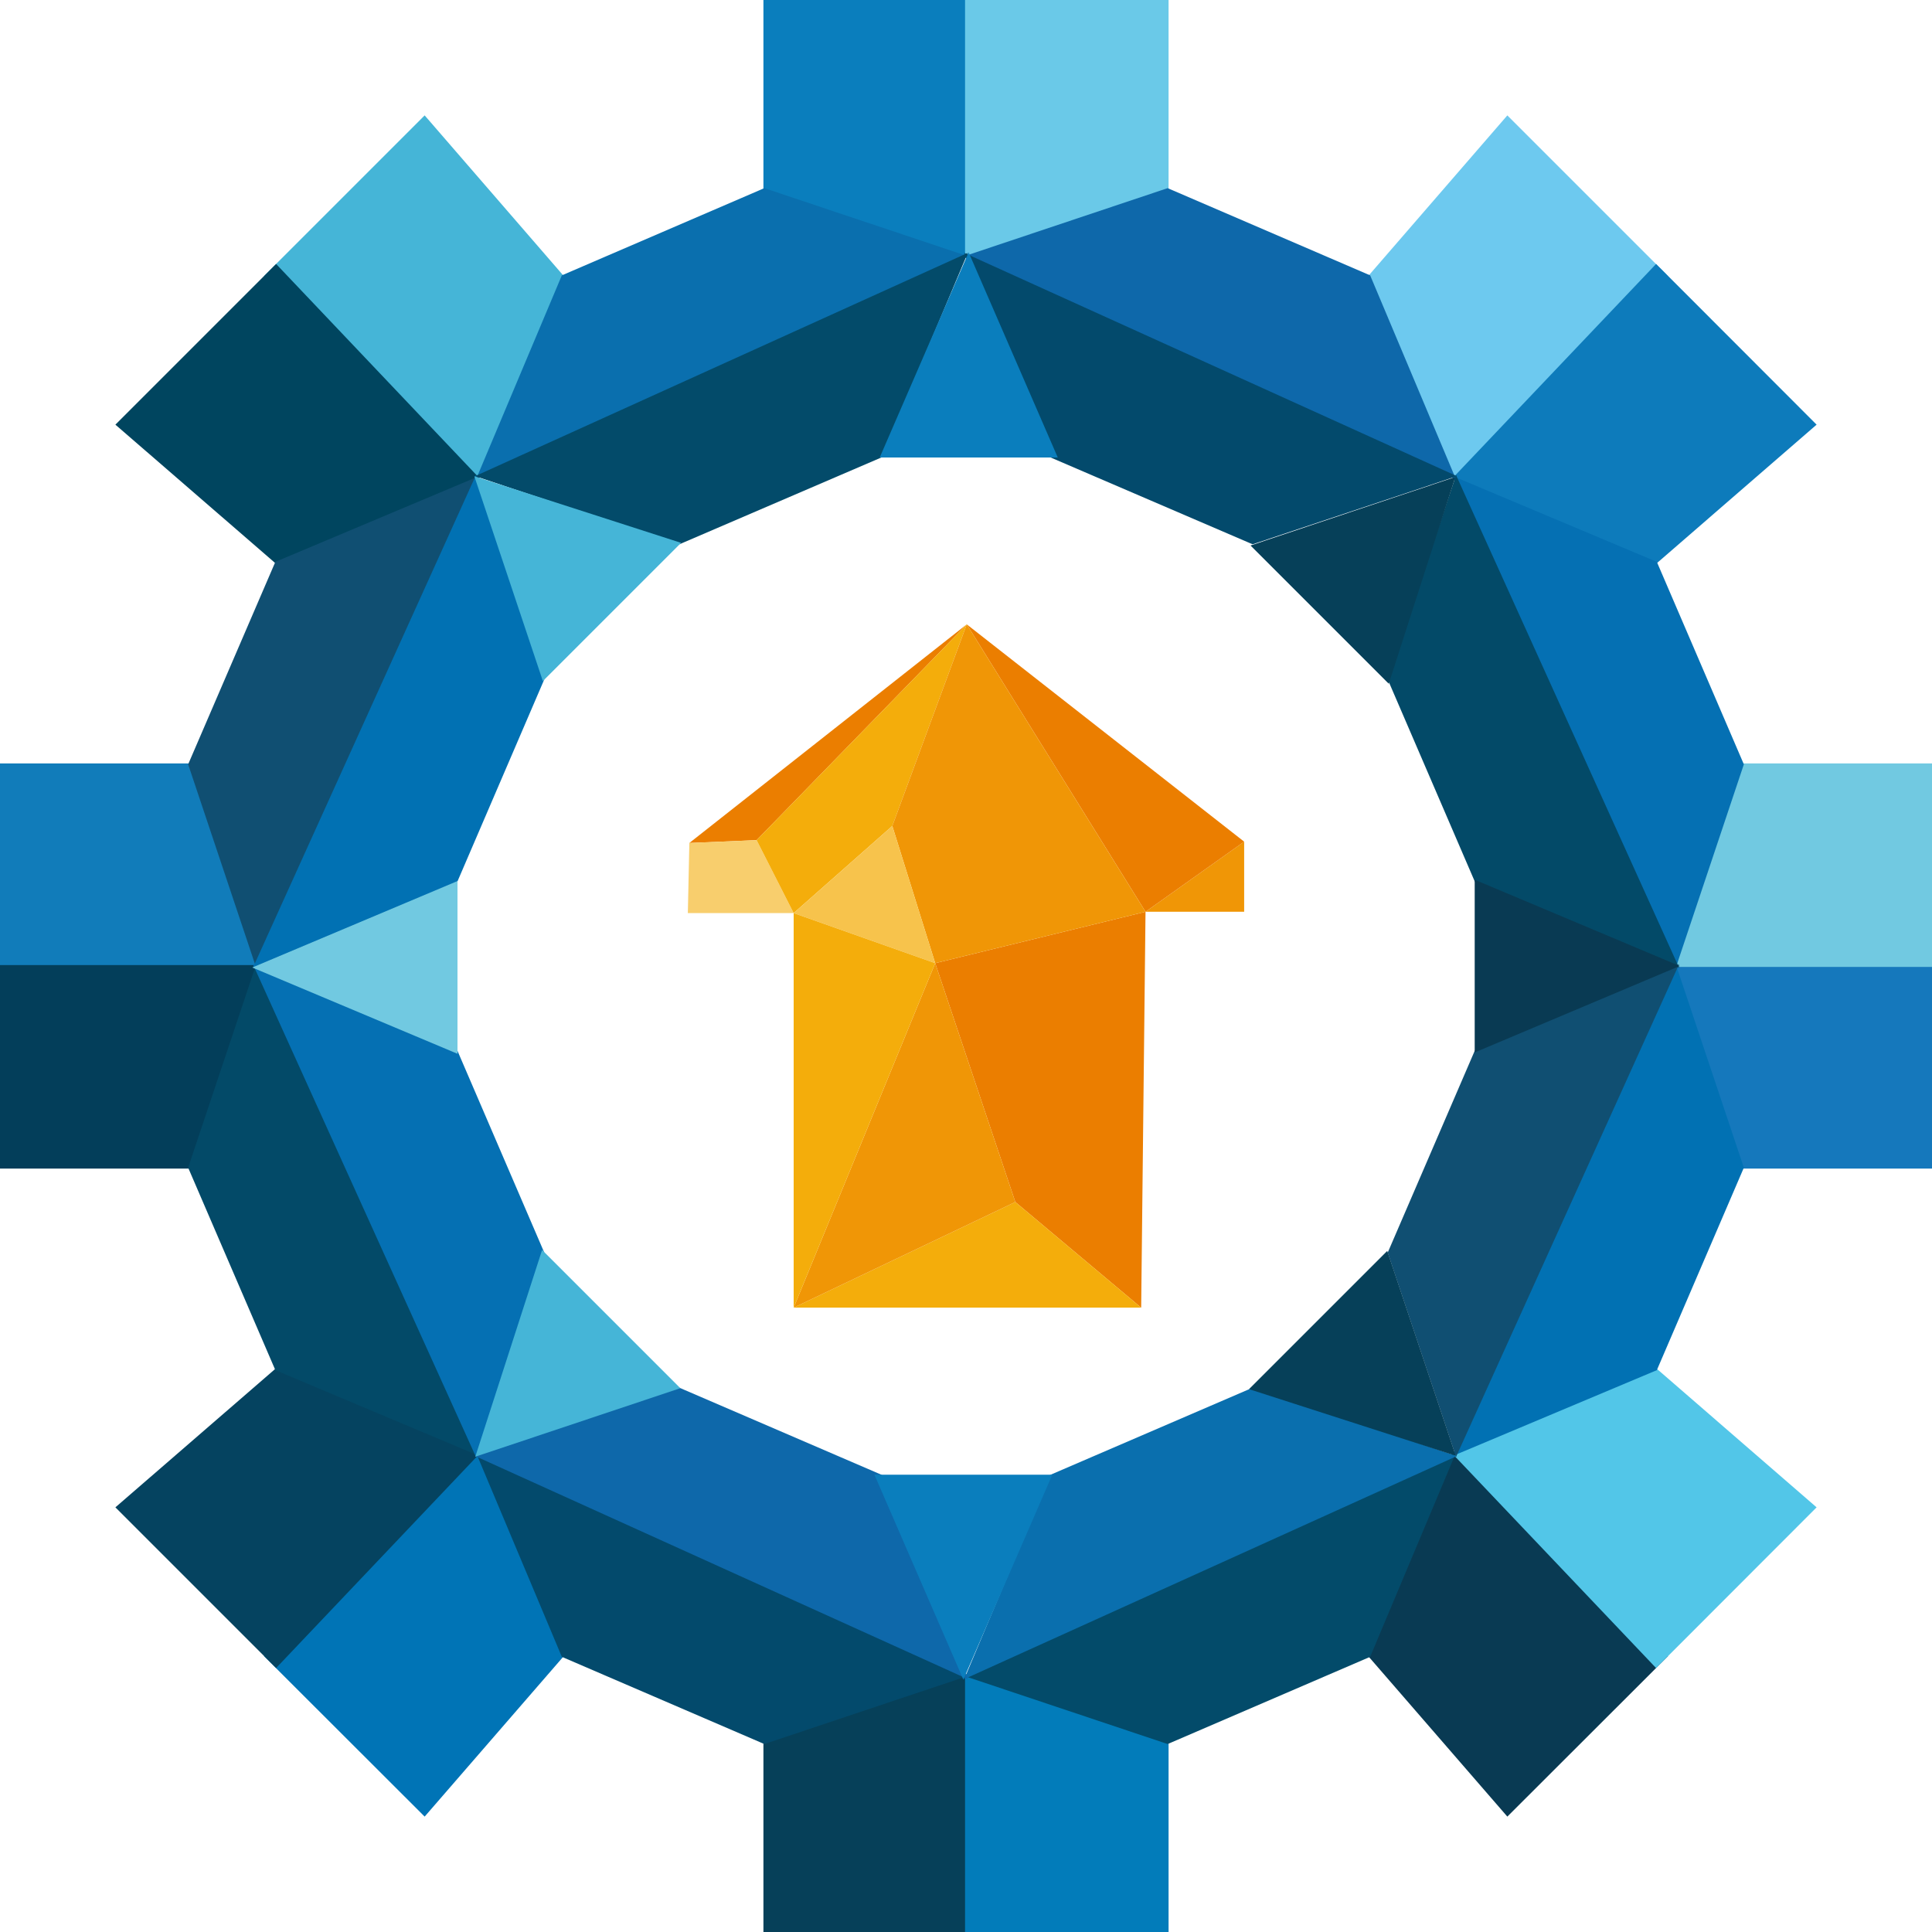 <?xml version="1.0" encoding="UTF-8"?>
<svg xmlns="http://www.w3.org/2000/svg" id="Layer_1" version="1.1" viewBox="0 0 1022.4 1022.4">
  <!-- Generator: Adobe Illustrator 29.2.0, SVG Export Plug-In . SVG Version: 2.1.0 Build 108)  -->
  <defs>
    <style>
      .st0 {
        fill: #054360;
        stroke: #054360;
      }

      .st0, .st1, .st2, .st3, .st4, .st5, .st6, .st7, .st8, .st9, .st10, .st11, .st12, .st13, .st14, .st15, .st16, .st17, .st18, .st19, .st20, .st21, .st22, .st23 {
        stroke-miterlimit: 10;
      }

      .st1 {
        fill: #117cba;
        stroke: #117cba;
      }

      .st2 {
        fill: #52c6e8;
        stroke: #52c6e8;
      }

      .st3 {
        fill: #71c9e1;
        stroke: #71c9e1;
      }

      .st4 {
        fill: #033e5a;
        stroke: #033e5a;
      }

      .st24 {
        fill: #eb7e00;
      }

      .st5 {
        fill: #093a53;
        stroke: #093a53;
      }

      .st6 {
        fill: #034a68;
        stroke: #034a68;
      }

      .st7 {
        fill: #0a7ebd;
        stroke: #0a7ebd;
      }

      .st8 {
        fill: #0570b3;
        stroke: #0570b3;
      }

      .st25 {
        fill: #f4ad0b;
      }

      .st9 {
        fill: #034b6a;
        stroke: #034b6a;
      }

      .st10 {
        fill: #0171b3;
        stroke: #0171b3;
      }

      .st11 {
        fill: #027cba;
        stroke: #027cba;
      }

      .st12 {
        fill: #0e68aa;
        stroke: #0e68aa;
      }

      .st13 {
        fill: #0074b6;
        stroke: #0074b6;
      }

      .st14 {
        fill: #064059;
        stroke: #064059;
      }

      .st15 {
        fill: #0a6fae;
        stroke: #0a6fae;
      }

      .st16 {
        fill: #00455f;
        stroke: #00455f;
      }

      .st26 {
        fill: #f7c34c;
      }

      .st17 {
        fill: #45b5d7;
        stroke: #45b5d7;
      }

      .st18 {
        fill: #104f72;
        stroke: #104f72;
      }

      .st19 {
        fill: #0d7bbb;
        stroke: #0d7bbb;
      }

      .st20 {
        fill: #6ac9e8;
        stroke: #6ac9e8;
      }

      .st21 {
        fill: #1578bc;
        stroke: #1578bc;
      }

      .st27 {
        fill: #f8ce6d;
      }

      .st28 {
        fill: #f09606;
      }

      .st22 {
        fill: #034a6c;
        stroke: #034a6c;
      }

      .st23 {
        fill: #6dc9ef;
        stroke: #6dc9ef;
      }
    </style>
  </defs>
  <g>
    <polygon class="st17" points="224.7 61.8 140.4 146.1 252.8 252.8 297.7 146.1 224.7 61.8"></polygon>
    <polygon class="st7" points="404.5 0 511.2 0 511.2 135.8 404.5 100.1 404.5 0"></polygon>
    <polygon class="st15" points="252.8 252.8 511.2 135.8 404.5 100.1 297.7 146.1 252.8 252.8"></polygon>
    <polygon class="st23" points="797.7 61.8 882 146.1 769.6 252.8 724.7 146.1 797.7 61.8"></polygon>
    <polygon class="st20" points="617.9 0 511.2 0 511.2 135.8 617.9 100.1 617.9 0"></polygon>
    <polygon class="st12" points="769.6 252.8 511.2 135.8 617.9 100.1 724.7 146.1 769.6 252.8"></polygon>
    <polygon class="st13" points="224.7 960.6 140.4 876.4 252.8 769.6 297.7 876.4 224.7 960.6"></polygon>
    <polygon class="st14" points="404.5 1022.4 511.2 1022.4 511.2 886.7 404.5 922.4 404.5 1022.4"></polygon>
    <polygon class="st22" points="252.8 769.6 511.2 886.7 404.5 922.4 297.7 876.4 252.8 769.6"></polygon>
    <polygon class="st5" points="797.7 960.6 882 876.4 769.6 769.6 724.7 876.4 797.7 960.6"></polygon>
    <polygon class="st11" points="617.9 1022.4 511.2 1022.4 511.2 886.7 617.9 922.4 617.9 1022.4"></polygon>
    <polygon class="st9" points="769.6 769.6 511.2 886.7 617.9 922.4 724.7 876.4 769.6 769.6"></polygon>
    <polygon class="st2" points="960.6 797.7 876.4 882 769.6 769.6 876.4 724.7 960.6 797.7"></polygon>
    <polygon class="st21" points="1022.4 617.9 1022.4 511.2 886.6 511.2 922.3 617.9 1022.4 617.9"></polygon>
    <polygon class="st10" points="769.6 769.6 886.6 511.2 922.3 617.9 876.4 724.7 769.6 769.6"></polygon>
    <polygon class="st19" points="960.6 224.7 876.4 140.4 769.6 252.8 876.4 297.7 960.6 224.7"></polygon>
    <polygon class="st3" points="1022.4 404.5 1022.4 511.2 886.6 511.2 922.3 404.5 1022.4 404.5"></polygon>
    <polygon class="st8" points="769.6 252.8 886.6 511.2 922.3 404.5 876.4 297.7 769.6 252.8"></polygon>
    <polygon class="st16" points="61.8 224.7 146.1 140.4 252.8 252.8 146.1 297.7 61.8 224.7"></polygon>
    <polygon class="st1" points="0 404.5 0 511.2 135.8 511.2 100.1 404.5 0 404.5"></polygon>
    <polygon class="st18" points="252.8 252.8 135.8 511.2 100.1 404.5 146.1 297.7 252.8 252.8"></polygon>
    <polygon class="st0" points="61.8 797.7 146.1 882 252.8 769.6 146.1 724.7 61.8 797.7"></polygon>
    <polygon class="st4" points="0 617.9 0 511.2 135.8 511.2 100.1 617.9 0 617.9"></polygon>
    <polygon class="st6" points="252.8 769.6 135.8 511.2 100.1 617.9 146.1 724.7 252.8 769.6"></polygon>
    <polygon class="st15" points="511.2 887.6 769.6 770.6 662.9 734.9 556.1 780.9 511.2 887.6"></polygon>
    <polygon class="st12" points="511.2 887.6 252.8 770.6 359.5 734.9 466.3 780.9 511.2 887.6"></polygon>
    <polygon class="st22" points="511.2 134.8 769.6 251.9 662.9 287.5 556.1 241.6 511.2 134.8"></polygon>
    <polygon class="st9" points="511.2 134.8 252.8 251.9 359.5 287.5 466.3 241.6 511.2 134.8"></polygon>
    <polygon class="st10" points="134.8 511.2 251.8 252.8 287.5 359.5 241.6 466.3 134.8 511.2"></polygon>
    <polygon class="st8" points="134.8 511.2 251.8 769.6 287.5 662.9 241.6 556.2 134.8 511.2"></polygon>
    <polygon class="st18" points="887.6 511.2 770.6 769.6 734.9 662.9 780.9 556.2 887.6 511.2"></polygon>
    <polygon class="st6" points="887.6 511.2 770.6 252.8 734.9 359.5 780.9 466.3 887.6 511.2"></polygon>
    <polygon class="st17" points="251.8 252.8 287.5 359.5 359.5 287.5 251.8 252.8"></polygon>
    <polygon class="st17" points="252.3 770.1 359.1 734.4 287.1 662.4 252.3 770.1"></polygon>
    <polygon class="st14" points="769.6 769.6 733.9 662.9 661.9 734.9 769.6 769.6"></polygon>
    <polygon class="st14" points="769.4 253.2 662.7 288.9 734.7 360.9 769.4 253.2"></polygon>
    <polygon class="st5" points="780.9 466.3 887.6 511.2 780.9 556.2 780.9 466.3"></polygon>
    <polygon class="st7" points="466.3 241.6 512.6 134.8 559 241.6 466.3 241.6"></polygon>
    <polygon class="st3" points="241.6 556.9 134.8 512 241.6 467 241.6 556.9"></polygon>
    <polygon class="st7" points="556.1 780.9 509.8 887.6 463.5 780.9 556.1 780.9"></polygon>
  </g>
  <g>
    <polygon class="st24" points="511.6 330.4 364.8 446.1 400.4 444.6 511.6 330.4"></polygon>
    <polygon class="st28" points="606.2 482.5 658.4 445.4 658.4 482.5 606.2 482.5"></polygon>
    <polygon class="st27" points="364.8 446.1 400.4 444.6 420 483.2 364 483.2 364.8 446.1"></polygon>
    <polygon class="st24" points="511.6 330.4 658.4 445.4 606.2 482.5 511.6 330.4"></polygon>
    <polygon class="st25" points="420 483.2 472.2 437.1 511.6 330.4 400.4 444.6 420 483.2"></polygon>
    <polygon class="st24" points="606.2 482.5 494.9 509.7 537.3 636.1 603.9 692 606.2 482.5"></polygon>
    <polygon class="st28" points="511.6 330.4 472.2 437.1 494.9 509.7 606.2 482.5 511.6 330.4"></polygon>
    <polygon class="st26" points="420 483.2 494.9 509.7 472.2 437.1 420 483.2"></polygon>
    <polygon class="st25" points="537.3 636.1 420 692 603.9 692 537.3 636.1"></polygon>
    <polygon class="st28" points="494.9 509.7 420 692 537.3 636.1 494.9 509.7"></polygon>
    <polygon class="st25" points="420 483.2 420 692 494.9 509.7 420 483.2"></polygon>
  </g>
</svg>
